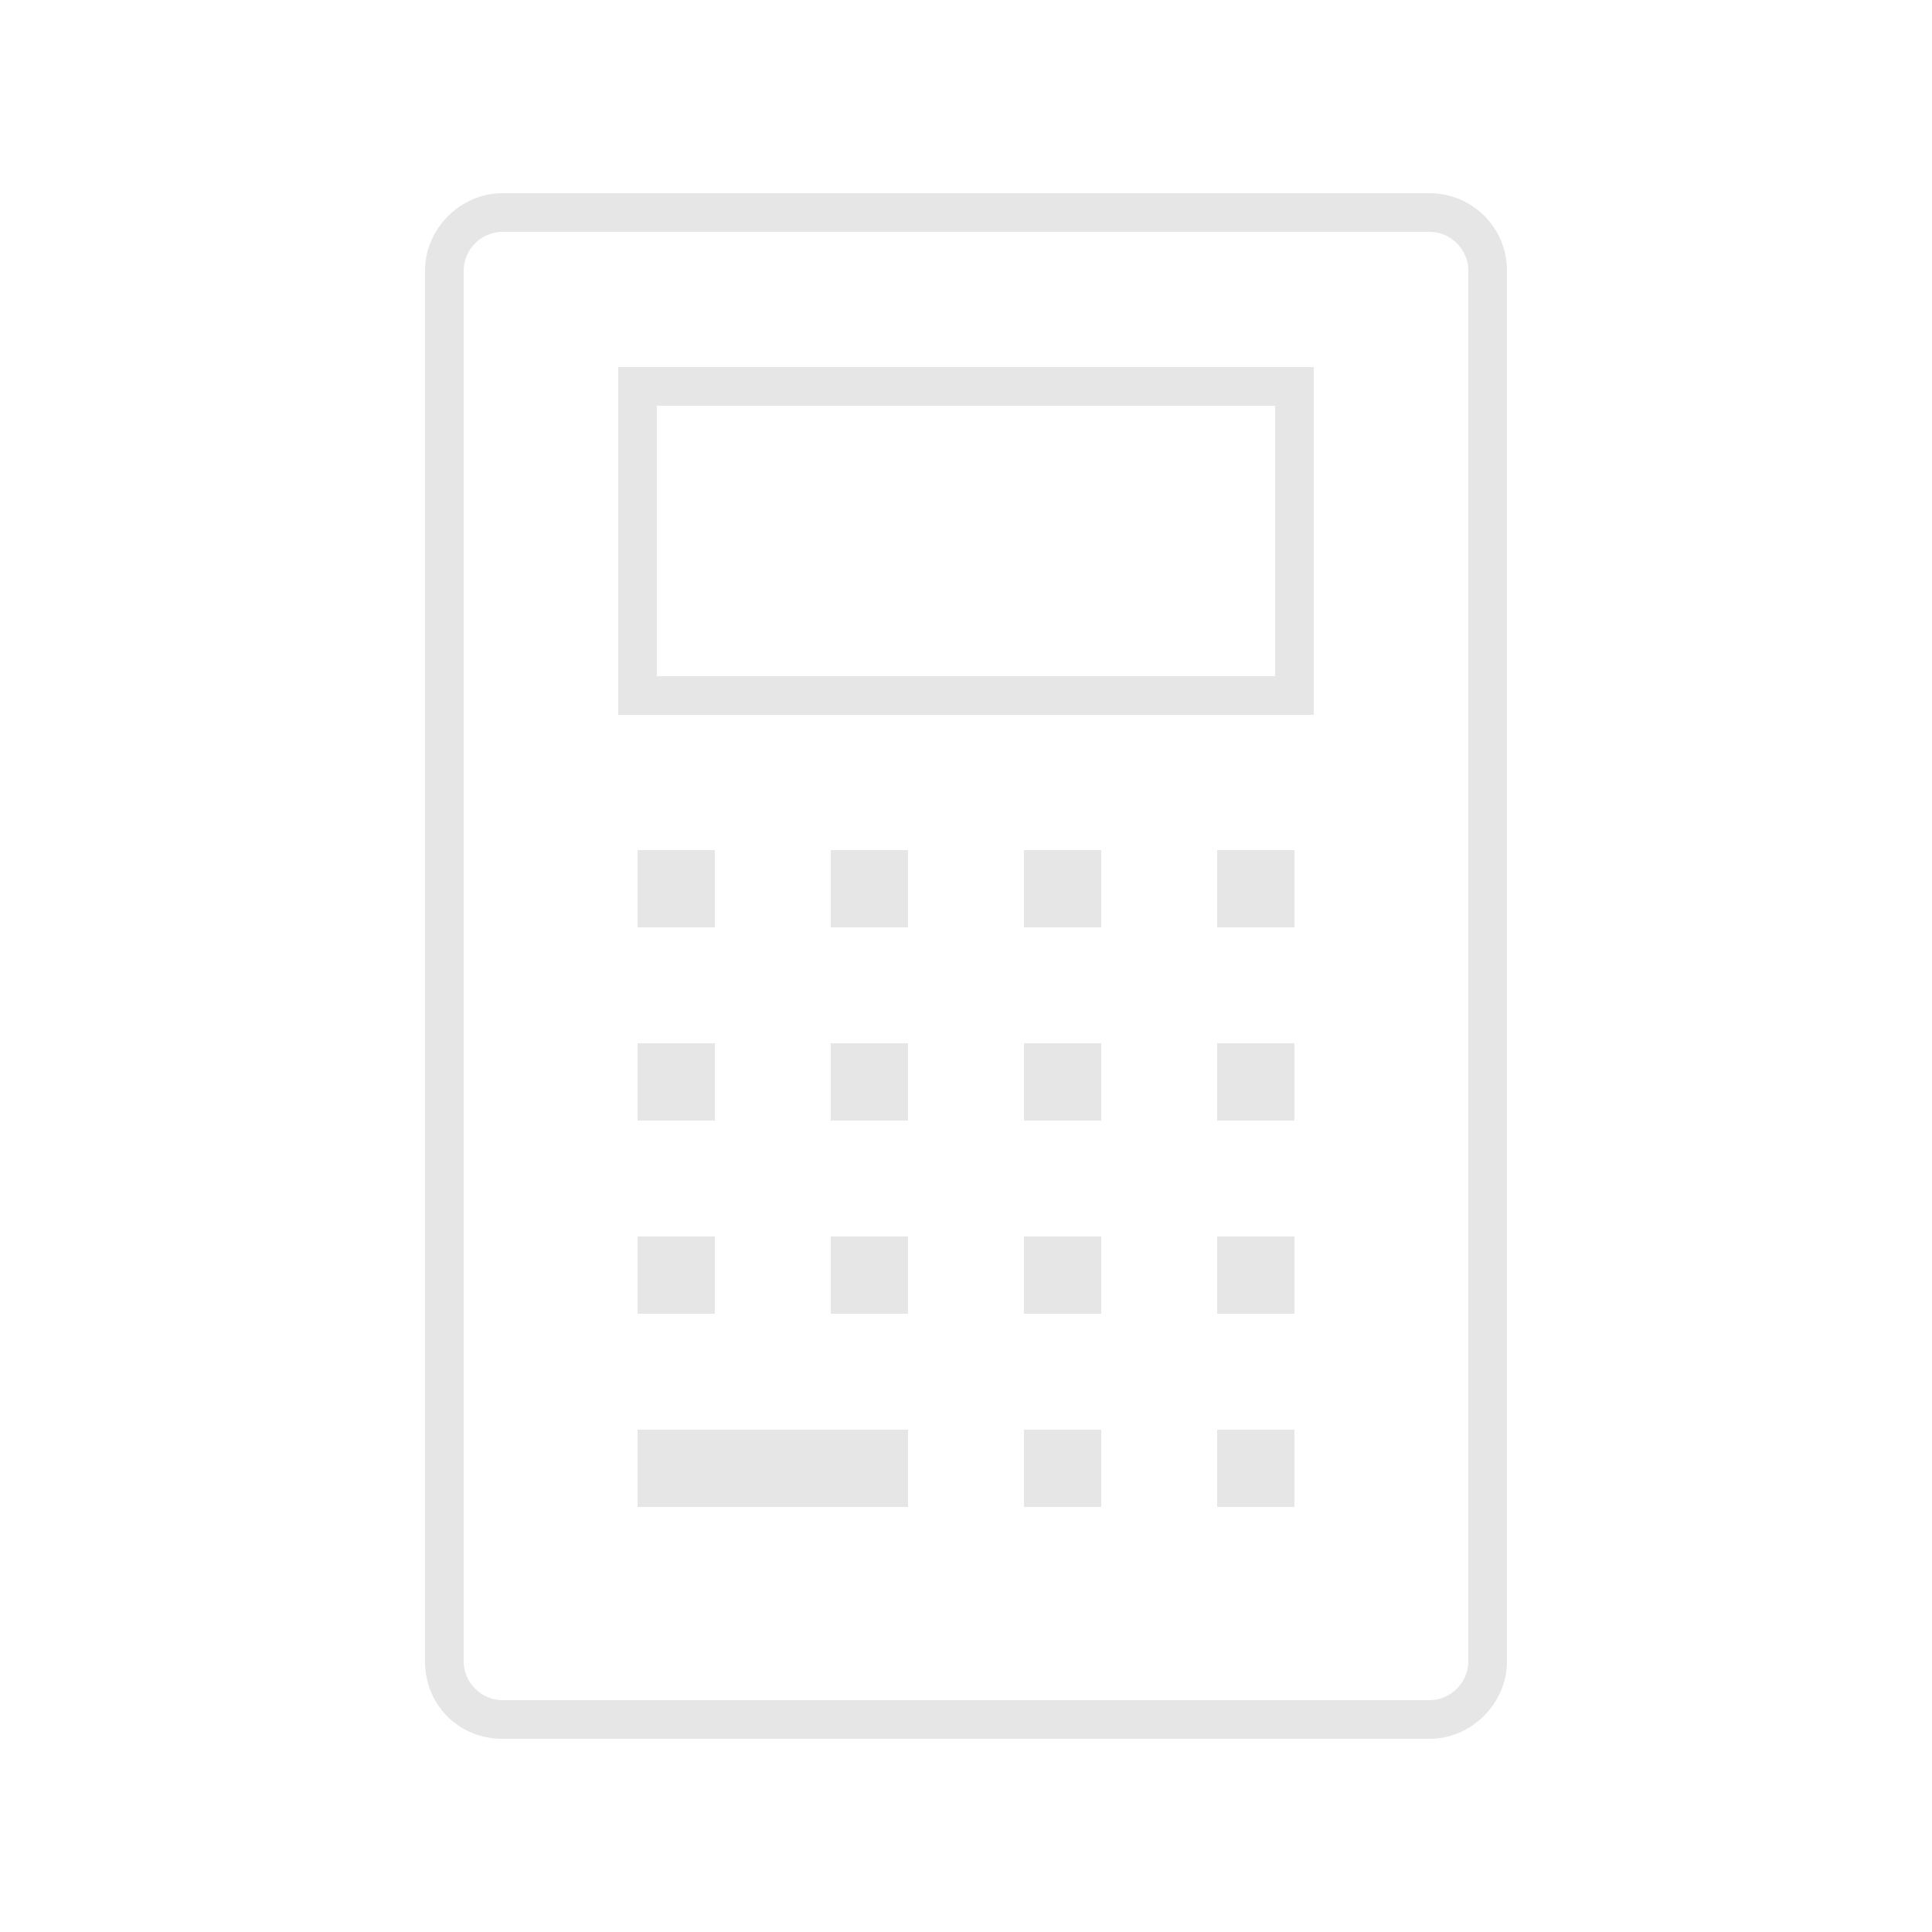 <?xml version="1.0" encoding="utf-8"?>
<!-- Generator: Adobe Illustrator 26.0.3, SVG Export Plug-In . SVG Version: 6.00 Build 0)  -->
<svg version="1.1" id="Layer_1" xmlns="http://www.w3.org/2000/svg" xmlns:xlink="http://www.w3.org/1999/xlink" x="0px" y="0px"
	 viewBox="0 0 12 12" style="enable-background:new 0 0 12 12;" xml:space="preserve">
<style type="text/css">
	.st0{fill:#E7E6E6;}
</style>
<g>
	<path class="st0" d="M9.12,10.32c0,0.13-0.11,0.24-0.24,0.24H3.12c-0.13,0-0.24-0.11-0.24-0.24V1.68c0-0.13,0.11-0.24,0.24-0.24
		h5.76c0.13,0,0.24,0.11,0.24,0.24V10.32z M8.88,1.2H3.12c-0.26,0-0.48,0.22-0.48,0.48v8.64c0,0.27,0.21,0.48,0.48,0.48h5.76
		c0.26,0,0.48-0.22,0.48-0.48V1.68C9.36,1.41,9.14,1.2,8.88,1.2z"/>
	<path class="st0" d="M4.08,2.52h3.84V4.2H4.08V2.52z M3.84,4.44h4.32V2.28H3.84V4.44z"/>
	<rect x="3.96" y="5.28" class="st0" width="0.48" height="0.48"/>
	<rect x="5.16" y="5.28" class="st0" width="0.48" height="0.48"/>
	<rect x="6.36" y="5.28" class="st0" width="0.48" height="0.48"/>
	<rect x="7.56" y="5.28" class="st0" width="0.48" height="0.48"/>
	<rect x="3.96" y="6.48" class="st0" width="0.48" height="0.48"/>
	<rect x="5.16" y="6.48" class="st0" width="0.48" height="0.48"/>
	<rect x="6.36" y="6.48" class="st0" width="0.48" height="0.48"/>
	<rect x="7.56" y="6.48" class="st0" width="0.48" height="0.48"/>
	<rect x="3.96" y="7.68" class="st0" width="0.48" height="0.48"/>
	<rect x="5.16" y="7.68" class="st0" width="0.48" height="0.48"/>
	<rect x="6.36" y="7.68" class="st0" width="0.48" height="0.48"/>
	<rect x="7.56" y="7.68" class="st0" width="0.48" height="0.48"/>
	<rect x="3.96" y="8.88" class="st0" width="1.68" height="0.48"/>
	<rect x="6.36" y="8.88" class="st0" width="0.48" height="0.48"/>
	<rect x="7.56" y="8.88" class="st0" width="0.48" height="0.48"/>
</g>
</svg>
